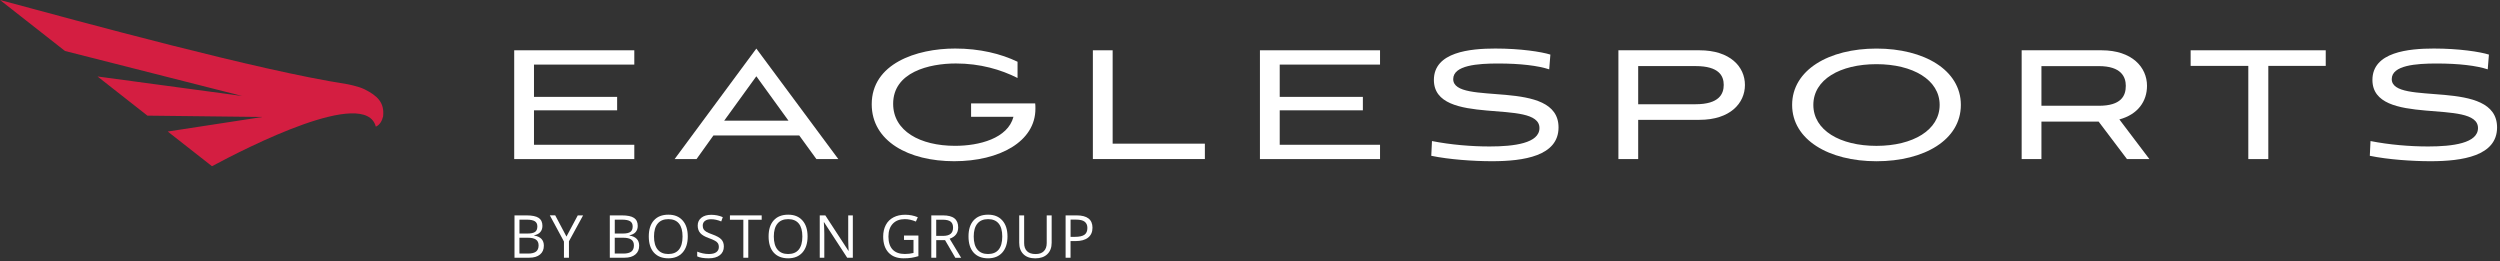 <svg width="785" height="82" viewBox="0 0 785 82" fill="none" xmlns="http://www.w3.org/2000/svg">
<rect x="0" y="0" width="785" height="82" fill="#333333" stroke="none"/>
<g clip-path="url(#clip0_2009_982)">
<path d="M161.55 67.63H165.31C167.08 67.63 168.35 67.89 169.14 68.42C169.93 68.95 170.32 69.78 170.32 70.92C170.32 71.71 170.1 72.36 169.66 72.87C169.22 73.38 168.58 73.71 167.74 73.87V73.96C169.76 74.31 170.77 75.37 170.77 77.14C170.77 78.33 170.37 79.26 169.56 79.92C168.76 80.59 167.63 80.92 166.19 80.92H161.55V67.62V67.63ZM163.1 73.33H165.65C166.74 73.33 167.53 73.16 168.01 72.82C168.49 72.48 168.73 71.9 168.73 71.09C168.73 70.34 168.46 69.81 167.93 69.47C167.4 69.14 166.55 68.97 165.38 68.97H163.11V73.33H163.1ZM163.1 74.64V79.62H165.88C166.95 79.62 167.76 79.41 168.31 79C168.85 78.58 169.12 77.93 169.12 77.05C169.12 76.23 168.84 75.62 168.29 75.23C167.73 74.84 166.89 74.65 165.76 74.65H163.11L163.1 74.64Z" fill="white"/>
<path d="M177.87 74.28L181.42 67.63H183.09L178.65 75.77V80.93H177.08V75.84L172.65 67.62H174.34L177.86 74.27L177.87 74.28Z" fill="white"/>
<path d="M191.48 67.63H195.24C197.01 67.63 198.28 67.89 199.07 68.42C199.86 68.95 200.25 69.78 200.25 70.92C200.25 71.71 200.03 72.36 199.59 72.87C199.15 73.38 198.51 73.71 197.67 73.87V73.96C199.69 74.31 200.7 75.37 200.7 77.14C200.7 78.33 200.3 79.26 199.49 79.92C198.69 80.59 197.56 80.92 196.12 80.92H191.48V67.62V67.63ZM193.03 73.33H195.58C196.67 73.33 197.46 73.16 197.94 72.82C198.42 72.48 198.66 71.9 198.66 71.09C198.66 70.34 198.39 69.81 197.86 69.47C197.33 69.14 196.48 68.97 195.31 68.97H193.04V73.33H193.03ZM193.03 74.64V79.62H195.81C196.88 79.62 197.69 79.41 198.24 79C198.78 78.58 199.05 77.93 199.05 77.05C199.05 76.23 198.77 75.62 198.22 75.23C197.66 74.84 196.82 74.65 195.69 74.65H193.04L193.03 74.64Z" fill="white"/>
<path d="M215.96 74.26C215.96 76.39 215.42 78.06 214.35 79.28C213.27 80.5 211.78 81.11 209.86 81.11C207.94 81.11 206.39 80.51 205.32 79.31C204.25 78.11 203.72 76.42 203.72 74.24C203.72 72.06 204.25 70.4 205.32 69.2C206.39 68.01 207.9 67.41 209.87 67.41C211.84 67.41 213.27 68.02 214.35 69.23C215.43 70.44 215.96 72.12 215.96 74.25V74.26ZM205.36 74.26C205.36 76.06 205.74 77.43 206.51 78.36C207.28 79.29 208.39 79.76 209.85 79.76C211.31 79.76 212.44 79.3 213.19 78.37C213.94 77.44 214.32 76.07 214.32 74.27C214.32 72.47 213.95 71.12 213.2 70.2C212.45 69.28 211.34 68.81 209.87 68.81C208.4 68.81 207.28 69.28 206.51 70.21C205.74 71.14 205.36 72.49 205.36 74.27V74.26Z" fill="white"/>
<path d="M227.29 77.39C227.29 78.56 226.87 79.47 226.02 80.13C225.17 80.79 224.02 81.11 222.56 81.11C220.98 81.11 219.77 80.91 218.92 80.5V79.01C219.47 79.24 220.06 79.42 220.7 79.56C221.34 79.7 221.98 79.76 222.61 79.76C223.64 79.76 224.42 79.56 224.94 79.17C225.46 78.78 225.72 78.23 225.72 77.54C225.72 77.08 225.63 76.7 225.44 76.41C225.26 76.12 224.95 75.84 224.51 75.6C224.08 75.35 223.42 75.07 222.53 74.75C221.29 74.31 220.41 73.78 219.88 73.18C219.35 72.57 219.08 71.78 219.08 70.81C219.08 69.79 219.47 68.97 220.24 68.36C221.01 67.75 222.03 67.45 223.3 67.45C224.57 67.45 225.84 67.69 226.95 68.18L226.47 69.53C225.37 69.07 224.3 68.84 223.27 68.84C222.45 68.84 221.81 69.02 221.35 69.37C220.89 69.72 220.66 70.21 220.66 70.83C220.66 71.29 220.75 71.67 220.91 71.96C221.08 72.25 221.37 72.52 221.77 72.77C222.17 73.02 222.79 73.29 223.62 73.58C225.02 74.08 225.98 74.61 226.5 75.18C227.03 75.75 227.29 76.49 227.29 77.4V77.39Z" fill="white"/>
<path d="M234.96 80.93H233.41V69H229.2V67.63H239.17V69H234.96V80.93Z" fill="white"/>
<path d="M253.58 74.26C253.58 76.39 253.04 78.06 251.97 79.28C250.89 80.5 249.4 81.11 247.48 81.11C245.56 81.11 244.01 80.51 242.94 79.31C241.87 78.11 241.34 76.42 241.34 74.24C241.34 72.06 241.87 70.4 242.94 69.2C244.01 68.01 245.52 67.41 247.49 67.41C249.46 67.41 250.89 68.02 251.97 69.23C253.05 70.44 253.58 72.12 253.58 74.25V74.26ZM242.98 74.26C242.98 76.06 243.36 77.43 244.13 78.36C244.9 79.29 246.01 79.76 247.47 79.76C248.93 79.76 250.06 79.3 250.81 78.37C251.56 77.44 251.94 76.07 251.94 74.27C251.94 72.47 251.57 71.12 250.82 70.2C250.07 69.28 248.96 68.81 247.49 68.81C246.02 68.81 244.9 69.28 244.13 70.21C243.36 71.14 242.98 72.49 242.98 74.27V74.26Z" fill="white"/>
<path d="M267.79 80.93H266.02L258.75 69.77H258.68C258.78 71.08 258.83 72.28 258.83 73.37V80.93H257.4V67.63H259.15L266.4 78.75H266.47C266.46 78.59 266.43 78.06 266.39 77.17C266.35 76.28 266.33 75.65 266.34 75.26V67.63H267.79V80.93Z" fill="white"/>
<path d="M283.86 73.96H288.38V80.43C287.68 80.65 286.96 80.82 286.23 80.94C285.5 81.06 284.66 81.11 283.7 81.11C281.69 81.11 280.12 80.51 279 79.31C277.88 78.11 277.32 76.43 277.32 74.27C277.32 72.89 277.6 71.68 278.15 70.63C278.7 69.59 279.5 68.8 280.55 68.25C281.59 67.7 282.82 67.43 284.22 67.43C285.62 67.43 286.96 67.69 288.19 68.21L287.59 69.57C286.39 69.06 285.23 68.81 284.12 68.81C282.5 68.81 281.24 69.29 280.33 70.26C279.42 71.23 278.97 72.56 278.97 74.27C278.97 76.07 279.41 77.43 280.28 78.36C281.16 79.29 282.44 79.75 284.14 79.75C285.06 79.75 285.96 79.64 286.84 79.43V75.34H283.86V73.96Z" fill="white"/>
<path d="M293.98 75.4V80.93H292.43V67.63H296.08C297.71 67.63 298.92 67.94 299.7 68.57C300.48 69.19 300.87 70.14 300.87 71.39C300.87 73.15 299.98 74.34 298.19 74.96L301.8 80.94H299.97L296.75 75.41H293.97L293.98 75.4ZM293.98 74.07H296.1C297.19 74.07 297.99 73.85 298.5 73.42C299.01 72.99 299.26 72.34 299.26 71.47C299.26 70.6 299 69.96 298.48 69.57C297.96 69.18 297.13 68.99 295.98 68.99H293.97V74.08L293.98 74.07Z" fill="white"/>
<path d="M316.35 74.26C316.35 76.39 315.81 78.06 314.74 79.28C313.66 80.5 312.17 81.11 310.25 81.11C308.33 81.11 306.78 80.51 305.71 79.31C304.64 78.11 304.11 76.42 304.11 74.24C304.11 72.06 304.64 70.4 305.71 69.2C306.78 68.01 308.29 67.41 310.26 67.41C312.23 67.41 313.66 68.02 314.74 69.23C315.82 70.44 316.35 72.12 316.35 74.25V74.26ZM305.75 74.26C305.75 76.06 306.13 77.43 306.9 78.36C307.67 79.29 308.78 79.76 310.24 79.76C311.7 79.76 312.83 79.3 313.58 78.37C314.33 77.44 314.71 76.07 314.71 74.27C314.71 72.47 314.34 71.12 313.59 70.2C312.84 69.28 311.73 68.81 310.26 68.81C308.79 68.81 307.67 69.28 306.9 70.21C306.13 71.14 305.75 72.49 305.75 74.27V74.26Z" fill="white"/>
<path d="M330.22 67.63V76.24C330.22 77.76 329.76 78.95 328.85 79.82C327.94 80.69 326.68 81.12 325.07 81.12C323.46 81.12 322.23 80.68 321.35 79.81C320.47 78.94 320.03 77.74 320.03 76.21V67.64H321.58V76.32C321.58 77.43 321.88 78.28 322.49 78.88C323.1 79.48 323.99 79.77 325.17 79.77C326.35 79.77 327.16 79.47 327.76 78.87C328.37 78.27 328.67 77.41 328.67 76.3V67.64H330.22V67.63Z" fill="white"/>
<path d="M343.04 71.5C343.04 72.85 342.58 73.88 341.66 74.61C340.74 75.34 339.43 75.7 337.72 75.7H336.15V80.93H334.6V67.63H338.05C341.37 67.63 343.04 68.92 343.04 71.51V71.5ZM336.15 74.37H337.54C338.91 74.37 339.9 74.15 340.52 73.71C341.14 73.27 341.44 72.56 341.44 71.58C341.44 70.7 341.15 70.05 340.58 69.61C340.01 69.17 339.11 68.96 337.89 68.96H336.16V74.36L336.15 74.37Z" fill="white"/>
<path d="M161.46 49.95V15.79H199.17V20.28H167.67V30.42H193.78V34.64H167.67V45.46H199.17V49.95H161.46Z" fill="white"/>
<path d="M250.96 42.53H224.02L218.71 49.95H211.83L237.49 15.25L263.23 49.95H256.35L250.96 42.53ZM227.39 37.9H247.59L237.49 23.95L227.39 37.9Z" fill="white"/>
<path d="M304.92 36.68V32.46H325.05C325.12 33 325.12 33.48 325.12 34.16C325.12 44.43 313.9 50.62 299.61 50.62C285.32 50.62 273.72 44.36 273.72 32.73C273.72 20.01 287.71 15.24 299.91 15.24C307.62 15.24 314.28 16.87 319.51 19.39V24.49C314.27 21.84 307.76 19.93 300.13 19.93C291.75 19.93 280.45 22.65 280.45 32.59C280.45 41.16 288.91 45.79 299.9 45.79C307.46 45.79 316.44 43.48 318.23 36.67H304.91L304.92 36.68Z" fill="white"/>
<path d="M343.16 49.95V15.79H349.37V45.11H378.33V49.94H343.16V49.95Z" fill="white"/>
<path d="M395.62 49.95V15.79H433.33V20.28H401.83V30.42H427.94V34.64H401.83V45.46H433.33V49.95H395.62Z" fill="white"/>
<path d="M486.47 21.78C482.95 20.62 477.42 19.94 470.38 19.94C464.02 19.94 456.31 20.48 456.31 24.84C456.31 33.48 489.38 24.36 489.38 40.01C489.38 48.99 478.46 50.62 468.5 50.62C462.59 50.62 455.03 50.08 449.42 48.92L449.64 44.29C455.55 45.45 461.91 45.99 467.75 45.99C475.46 45.99 483.39 44.97 483.39 40.21C483.39 30.75 450.24 40.01 450.24 25.1C450.24 16.32 461.61 15.24 469.54 15.24C477.47 15.24 483.98 16.26 486.82 17.14L486.45 21.77L486.47 21.78Z" fill="white"/>
<path d="M514.39 37.63V49.95H508.18V15.79H533.62C543.27 15.79 547.91 20.96 547.91 26.68C547.91 32.4 543.27 37.63 533.62 37.63H514.39ZM514.39 20.76V32.73H532.42C539.83 32.73 541.25 29.46 541.25 26.67C541.25 23.88 539.83 20.75 532.42 20.75H514.39V20.76Z" fill="white"/>
<path d="M589.219 50.63C574.259 50.63 562.729 43.89 562.729 32.94C562.729 21.99 574.249 15.25 589.219 15.25C604.189 15.25 615.71 21.99 615.71 32.94C615.71 43.89 604.259 50.63 589.219 50.63ZM589.219 20.15C577.769 20.15 569.39 24.98 569.39 32.94C569.39 40.9 577.769 45.8 589.219 45.8C600.669 45.8 609.049 40.83 609.049 32.94C609.049 25.05 600.599 20.15 589.219 20.15Z" fill="white"/>
<path d="M667.87 49.95L658.97 38.18H641.01V49.95H634.8V15.79H659.87C669.52 15.79 674.16 21.16 674.16 26.95C674.16 31.78 671.32 35.93 665.48 37.5L674.91 49.95H667.88H667.87ZM641.01 20.76V33.21H659.04C666.07 33.21 667.5 30.08 667.5 26.95C667.5 24.16 666.08 20.76 659.04 20.76H641.01Z" fill="white"/>
<path d="M705.97 49.95V20.69H687.86V15.79H730.28V20.69H712.25V49.95H705.97Z" fill="white"/>
<path d="M781.17 21.78C777.65 20.62 772.12 19.94 765.08 19.94C758.72 19.94 751.01 20.48 751.01 24.84C751.01 33.48 784.08 24.36 784.08 40.01C784.08 48.99 773.16 50.62 763.2 50.62C757.29 50.62 749.73 50.08 744.12 48.92L744.34 44.29C750.25 45.45 756.61 45.99 762.45 45.99C770.16 45.99 778.09 44.97 778.09 40.21C778.09 30.75 744.94 40.01 744.94 25.1C744.94 16.32 756.31 15.24 764.24 15.24C772.17 15.24 778.68 16.26 781.52 17.14L781.15 21.77L781.17 21.78Z" fill="white"/>
<path d="M120.31 36.49C119.98 37.92 119.29 39.21 118.01 39.77C114.76 27.26 77.61 46.28 66.56 52.19L52.67 41.3L82.43 36.73L46.29 36.31L30.62 24.01L76.04 30.14L20.41 16.01L0 0C25.95 6.99 81.3 22.15 108.76 26.38C108.76 26.38 112.45 27.03 114.49 28.05C118.52 30.07 120.75 32.22 120.3 36.49H120.31Z" fill="#D41E41"/>
</g>
<defs>
<clipPath id="clip0_2009_982">
<rect width="784.09" height="81.11" fill="white"/>
</clipPath>
</defs>
</svg>
